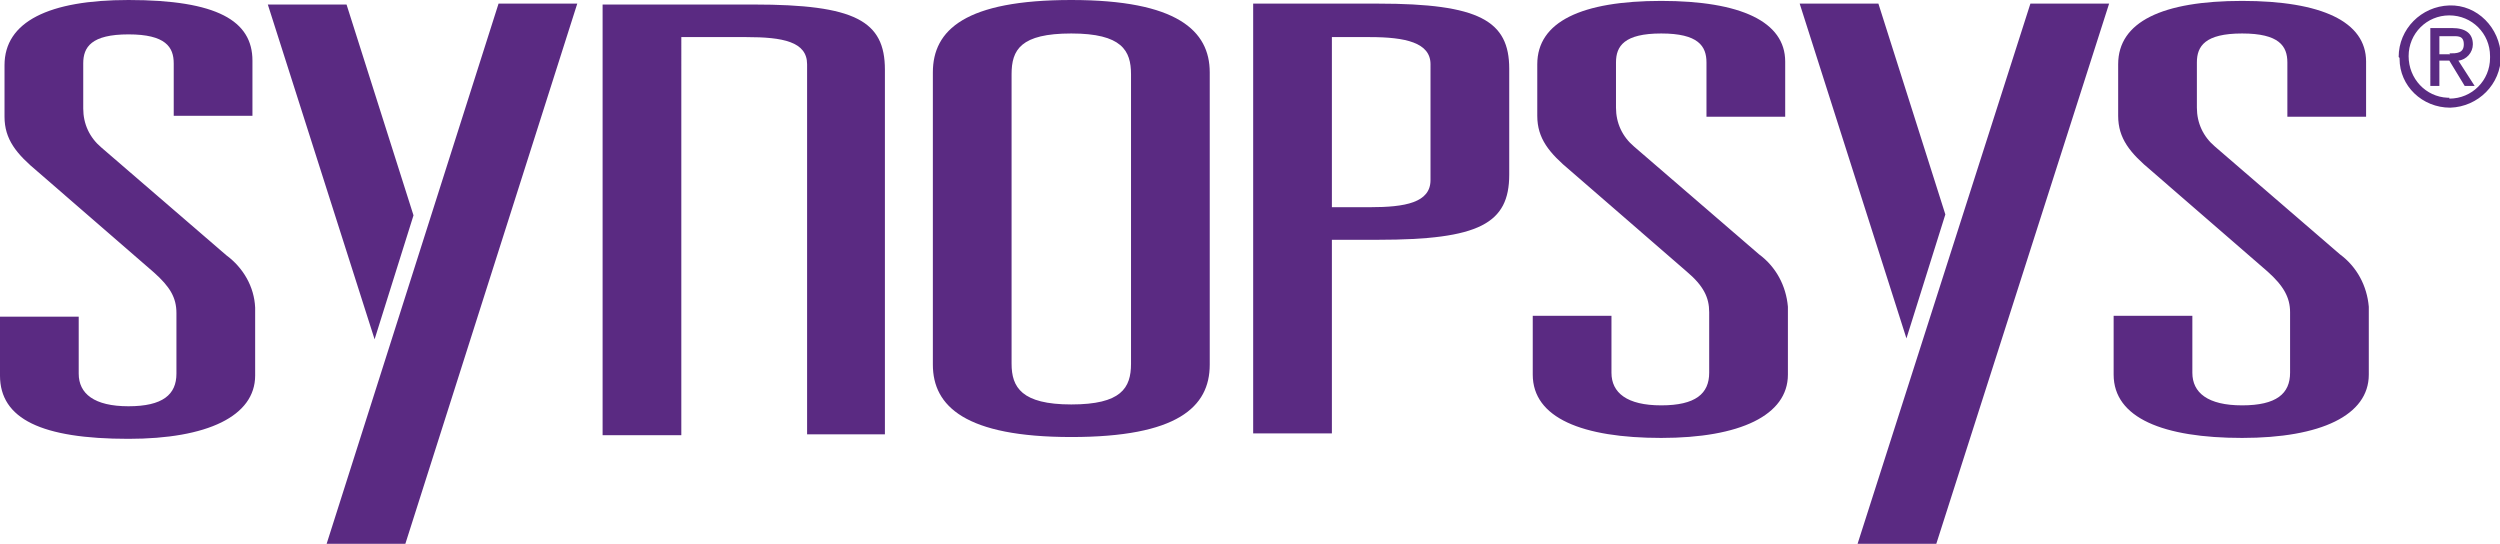 <?xml version="1.0" encoding="UTF-8"?>
<svg id="Layer_1" xmlns="http://www.w3.org/2000/svg" version="1.1" viewBox="0 0 276.3 60.1">
  <!-- Generator: Adobe Illustrator 29.8.2, SVG Export Plug-In . SVG Version: 2.1.1 Build 3)  -->
  <g id="Layer_2">
    <g id="Layer_1-2">
      <path d="M19.2,7c0-1.8-.9-3.2-5-3.2s-5,1.4-5,3.2v5c0,1.7.7,3.2,2,4.3l13.8,11.9c1.9,1.4,3.1,3.5,3.2,5.8v7.5c0,4.5-5.3,7-14,7-9.6,0-14.2-2.2-14.2-7v-6.5h8.7v6.3c0,2.2,1.7,3.6,5.5,3.6s5.3-1.3,5.3-3.6v-6.7c0-1.7-.7-2.9-2.5-4.5l-12.8-11.1c-2.4-2-3.7-3.6-3.7-6.1v-5.7C.5,2.4,5.4,0,14.2,0c9.8,0,13.7,2.3,13.7,6.7v6.1h-8.7v-5.8Z" fill="#5a2a82"/>
      <path d="M103.1,8c0-4.7,3.6-8,15.3-8s15.3,3.4,15.3,8v32.3c0,4.7-3.6,8-15.3,8s-15.3-3.4-15.3-8V8ZM111.8,40.2c0,2.6,1.1,4.5,6.6,4.5s6.6-1.8,6.6-4.5V8.2c0-2.6-1-4.5-6.6-4.5s-6.6,1.8-6.6,4.5v32Z" fill="#5a2a82"/>
      <path d="M138.5.4h13.8c11.2,0,14.5,1.9,14.5,7.2v11.7c0,5.4-3.3,7.2-14.5,7.2h-5.1v21.4h-8.7V.4ZM151.4,22.9c3.9,0,6.7-.5,6.7-3V7.1c0-2.4-2.8-3-6.7-3h-4.2v18.8h4.2Z" fill="#5a2a82"/>
      <path d="M188.6,6.9c0-1.8-.9-3.2-5-3.2s-5,1.4-5,3.2v5c0,1.7.7,3.2,2,4.3l13.8,11.9c1.9,1.4,3,3.5,3.2,5.8v7.5c0,4.5-5.3,7-14,7s-14.2-2.2-14.2-7v-6.5h8.7v6.3c0,2.2,1.7,3.6,5.5,3.6s5.3-1.3,5.3-3.6v-6.7c0-1.6-.6-2.9-2.5-4.5l-12.8-11.1c-2.4-2-3.7-3.6-3.7-6.1v-5.7c0-4.7,4.9-7,13.7-7s13.7,2.3,13.7,6.7v6.1h-8.7v-5.8Z" fill="#5a2a82"/>
      <path d="M252.8,6.9c0-1.8-.9-3.2-5-3.2s-5,1.4-5,3.2v5c0,1.7.7,3.2,2,4.3l13.8,11.9c1.9,1.4,3,3.5,3.2,5.8v7.5c0,4.5-5.3,7-14,7s-14.2-2.2-14.2-7v-6.5h8.7v6.3c0,2.2,1.7,3.6,5.5,3.6s5.3-1.3,5.3-3.6v-6.7c0-1.6-.7-2.9-2.5-4.5l-12.8-11.1c-2.4-2-3.7-3.6-3.7-6.1v-5.7c0-4.7,4.9-7,13.7-7s13.7,2.3,13.7,6.7v6.1h-8.7v-5.8Z" fill="#5a2a82"/>
      <polygon points="55.1 .4 63.8 .4 44.8 60.1 36.1 60.1 55.1 .4" fill="#5a2a82"/>
      <polygon points="41.4 37.5 29.6 .5 38.3 .5 45.7 23.8 41.4 37.5" fill="#5a2a82"/>
      <polygon points="224.4 .4 233.1 .4 214 60.1 205.3 60.1 224.4 .4" fill="#5a2a82"/>
      <polygon points="210.7 37.4 198.9 .4 207.6 .4 215 23.7 210.7 37.4" fill="#5a2a82"/>
      <path d="M97.8,48h0V7.7c0-5.4-3.3-7.2-14.5-7.2h-16.7v47.6h8.7V4.1h7.2c4,0,6.7.5,6.7,3v40.9h8.6Z" fill="#5a2a82"/>
      <path d="M265.1,6.3c0-3.1,2.5-5.6,5.6-5.7s5.6,2.5,5.7,5.6c0,3.1-2.5,5.6-5.6,5.7,0,0,0,0,0,0-3.1,0-5.6-2.4-5.6-5.4,0,0,0,0,0-.1ZM270.7,10.9c2.5,0,4.5-2,4.5-4.5,0,0,0-.1,0-.2,0-2.5-2-4.5-4.5-4.5s-4.5,2-4.5,4.5c0,2.5,1.9,4.5,4.3,4.6,0,0,.1,0,.2,0ZM269.6,9.5h-1V3.1h2.4c1.5,0,2.3.6,2.3,1.8,0,.9-.7,1.7-1.6,1.8,0,0,0,0,0,0l1.8,2.8h-1.1l-1.7-2.8h-1.1v2.8ZM270.7,5.9c.8,0,1.6,0,1.6-1s-.7-.9-1.4-.9h-1.3v2h1.2Z" fill="#5a2a82"/>
    </g>
  </g>
</svg>